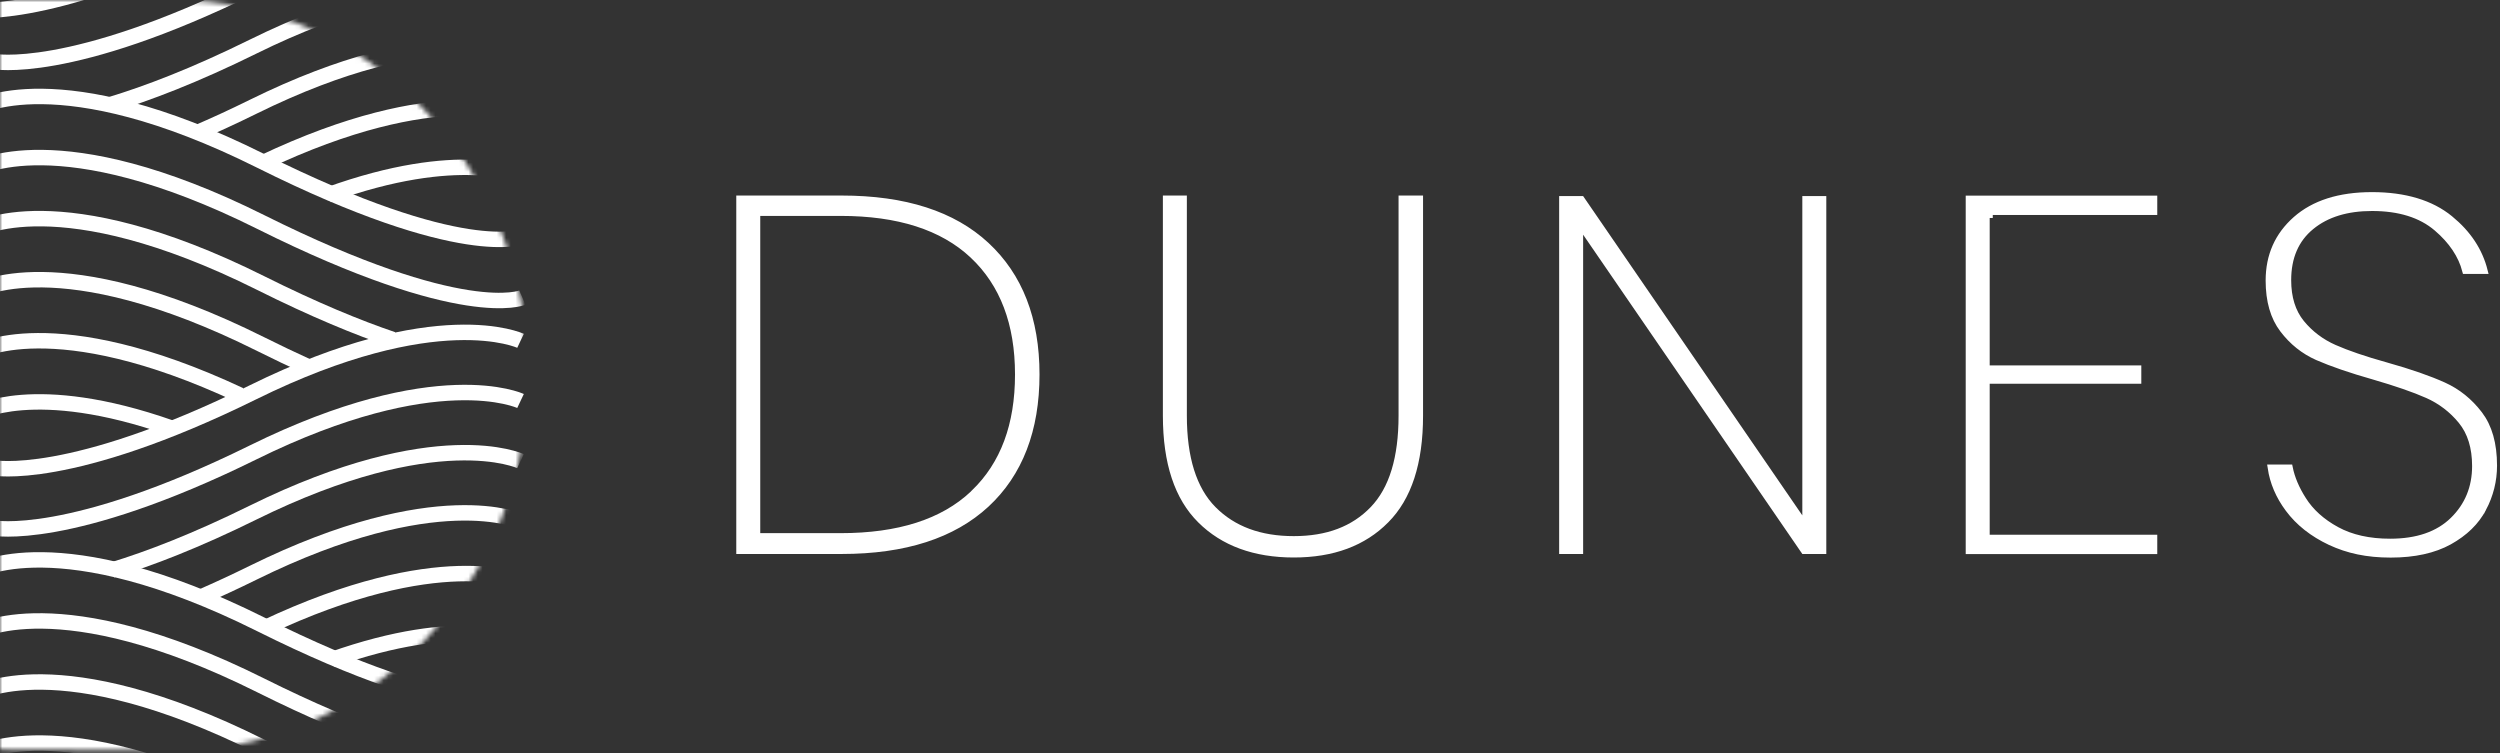 <svg width="531" height="160" viewBox="0 0 531 160" fill="none" xmlns="http://www.w3.org/2000/svg">
<rect x="0" y="0" width="531" height="160" fill="#333333" stroke="none"/>
<mask id="mask0_74_2497" style="mask-type:luminance" maskUnits="userSpaceOnUse" x="0" y="0" width="113" height="160">
<path d="M1.64 157.594V1.64H37.069C77.532 1.64 110.499 36.498 110.499 79.708C110.499 122.511 78.149 157.119 38.208 157.766L37.076 157.761L1.64 157.594Z" fill="white" stroke="white" stroke-width="3.281"/>
</mask>
<g mask="url(#mask0_74_2497)">
<path d="M-5.037 22.936C-5.037 22.936 12.283 12.663 55.377 34.171C98.47 55.679 110.959 50.229 110.959 50.229" stroke="white" stroke-width="3.281" stroke-miterlimit="10"/>
<path d="M-5.037 35.92C-5.037 35.92 12.283 25.646 55.377 47.154C98.47 68.662 110.959 63.213 110.959 63.213" stroke="white" stroke-width="3.281" stroke-miterlimit="10"/>
<path d="M-5.037 48.889C-5.037 48.889 12.283 38.615 55.377 60.123C66.754 65.806 75.99 69.595 83.428 72.116" stroke="white" stroke-width="3.281" stroke-miterlimit="10"/>
<path d="M-5.037 61.858C-5.037 61.858 12.283 51.584 55.377 73.092C58.89 74.841 62.184 76.415 65.299 77.828" stroke="white" stroke-width="3.281" stroke-miterlimit="10"/>
<path d="M-5.037 74.826C-5.037 74.826 11.103 65.253 50.985 83.934" stroke="white" stroke-width="3.281" stroke-miterlimit="10"/>
<path d="M-5.037 87.81C-5.037 87.81 7.109 80.612 36.355 90.899" stroke="white" stroke-width="3.281" stroke-miterlimit="10"/>
<path d="M-5.037 121.369C-5.037 121.369 12.283 111.096 55.377 132.604C98.47 154.112 110.959 148.662 110.959 148.662" stroke="white" stroke-width="3.281" stroke-miterlimit="10"/>
<path d="M-5.037 134.338C-5.037 134.338 12.283 124.065 55.377 145.573C98.47 167.081 110.959 161.631 110.959 161.631" stroke="white" stroke-width="3.281" stroke-miterlimit="10"/>
<path d="M-5.037 147.307C-5.037 147.307 12.283 137.034 55.377 158.542C98.47 180.05 110.959 174.6 110.959 174.6" stroke="white" stroke-width="3.281" stroke-miterlimit="10"/>
<path d="M-5.037 160.276C-5.037 160.276 12.283 150.003 55.377 171.511C98.47 193.019 110.959 187.569 110.959 187.569" stroke="white" stroke-width="3.281" stroke-miterlimit="10"/>
<path d="M110.561 72.393C110.561 72.393 92.843 64.043 53.771 83.307C14.698 102.571 -1.414 99.365 -1.414 99.365" stroke="white" stroke-width="3.281" stroke-miterlimit="10"/>
<path d="M110.561 85.172C110.561 85.172 92.843 76.823 53.771 96.087C14.698 115.351 -1.414 112.145 -1.414 112.145" stroke="white" stroke-width="3.281" stroke-miterlimit="10"/>
<path d="M110.561 -13.916C110.561 -13.916 92.843 -22.266 53.771 -3.002C14.698 16.262 -1.414 13.056 -1.414 13.056" stroke="white" stroke-width="3.281" stroke-miterlimit="10"/>
<path d="M104.961 -24.947C104.961 -24.947 87.244 -33.297 48.171 -14.033C9.099 5.231 -7.013 2.025 -7.013 2.025" stroke="white" stroke-width="3.281" stroke-miterlimit="10"/>
<path d="M110.561 97.952C110.561 97.952 92.843 89.602 53.771 108.866C41.639 114.855 31.716 118.673 23.797 121.078" stroke="white" stroke-width="3.281" stroke-miterlimit="10"/>
<path d="M110.561 110.731C110.561 110.731 92.843 102.382 53.771 121.646C49.928 123.54 46.305 125.216 42.901 126.702" stroke="white" stroke-width="3.281" stroke-miterlimit="10"/>
<path d="M110.561 123.511C110.561 123.511 93.378 115.802 56.241 133.347" stroke="white" stroke-width="3.281" stroke-miterlimit="10"/>
<path d="M110.561 136.305C110.561 136.305 97.935 130.36 70.5 140.094" stroke="white" stroke-width="3.281" stroke-miterlimit="10"/>
<path d="M110.561 -1.02C110.561 -1.02 92.843 -9.37 53.771 9.894C41.378 16.015 31.291 19.861 23.303 22.266" stroke="white" stroke-width="3.281" stroke-miterlimit="10"/>
<path d="M110.561 11.759C110.561 11.759 92.843 3.41 53.771 22.674C49.434 24.816 45.386 26.666 41.611 28.284" stroke="white" stroke-width="3.281" stroke-miterlimit="10"/>
<path d="M110.561 24.539C110.561 24.539 93.214 16.758 55.72 34.608" stroke="white" stroke-width="3.281" stroke-miterlimit="10"/>
<path d="M110.561 37.333C110.561 37.333 97.688 31.271 69.718 41.399" stroke="white" stroke-width="3.281" stroke-miterlimit="10"/>
</g>
<path d="M206.612 54.228L206.611 54.227C200.152 48.176 190.762 45.202 178.533 45.202H161.477H160.821V45.858V113.242V113.898H161.477H178.533C190.834 113.898 200.244 110.925 206.668 104.872L206.874 104.677V104.656C213.158 98.618 216.245 90.215 216.245 79.54C216.245 68.747 213.052 60.279 206.612 54.228ZM209.495 107.137C202.414 113.675 192.207 117.01 178.755 117.01H157.041V42.188H178.755C192.209 42.188 202.433 45.505 209.494 52.061C216.556 58.616 220.136 67.747 220.136 79.54C220.136 91.337 216.572 100.583 209.495 107.137Z" fill="white" stroke="white" stroke-width="1.312"/>
<path d="M297.709 88.29V42.188H301.6V88.29C301.6 98.342 299.16 105.712 294.384 110.498L294.383 110.5C289.605 115.324 283.102 117.757 274.793 117.757C266.482 117.757 259.829 115.323 254.978 110.496L254.977 110.495C250.129 105.689 247.653 98.338 247.653 88.29V42.188H251.433V88.29C251.433 97.221 253.487 103.914 257.716 108.179C261.939 112.439 267.658 114.528 274.793 114.528C281.931 114.528 287.487 112.437 291.599 108.172C295.731 103.888 297.709 97.216 297.709 88.29Z" fill="white" stroke="white" stroke-width="1.312"/>
<path d="M335.601 49.85V117.01H331.82V42.306H335.911L382.272 109.838L383.469 111.582V109.467V42.306H387.249V117.01H383.158L336.798 49.478L335.601 47.734V49.85Z" fill="white" stroke="white" stroke-width="1.312"/>
<path d="M421.953 77.613V78.269H422.61H454.158V80.85H422.61H421.953V81.507V113.576V114.233H422.61H457.546V117.03H418.173V42.208H457.546V45.005H422.61V45.642H421.953V45.661V46.318V77.613Z" fill="white" stroke="white" stroke-width="1.312"/>
<path d="M529.714 98.908C529.714 102.088 528.952 105.136 527.439 108.022L527.438 108.021C525.933 110.878 523.534 113.211 520.237 115.047C516.971 116.847 512.829 117.777 507.777 117.777C502.733 117.777 498.699 116.889 494.944 115.145C491.194 113.375 488.229 111.041 486.044 108.111C484.007 105.381 482.768 102.466 482.301 99.328H486.321C486.766 101.559 487.734 103.836 489.205 106.142C490.811 108.689 493.178 110.825 496.277 112.52C499.415 114.237 503.214 115.078 507.666 115.078C513.355 115.078 517.837 113.571 521.014 110.467C524.165 107.388 525.73 103.539 525.73 98.987C525.73 95.064 524.757 91.836 522.747 89.388C520.794 87.009 518.397 85.176 515.562 83.915L515.561 83.915C512.764 82.679 508.992 81.372 504.238 79.992L504.234 79.99C499.197 78.56 495.209 77.174 492.227 75.873C489.314 74.582 486.865 72.629 484.855 69.981C482.891 67.392 481.878 63.946 481.878 59.583C481.878 54.299 483.801 49.977 487.637 46.586C491.483 43.202 496.848 41.461 503.814 41.461C510.788 41.461 516.383 43.147 520.398 46.444L520.399 46.445C524.245 49.588 526.672 53.287 527.732 57.53H523.645C522.768 54.185 520.72 51.154 517.574 48.466C514.18 45.562 509.566 44.16 503.814 44.16C498.504 44.16 494.176 45.465 490.917 48.142C487.609 50.844 485.991 54.664 485.991 59.504C485.991 63.214 486.929 66.263 488.843 68.61L488.845 68.612C490.726 70.895 493.05 72.648 495.808 73.868C498.514 75.065 502.195 76.333 506.804 77.616C511.915 79.046 515.974 80.471 519.026 81.849C522.014 83.198 524.541 85.231 526.626 87.961C528.662 90.625 529.714 94.245 529.714 98.908Z" fill="white" stroke="white" stroke-width="1.312"/>
</svg>

